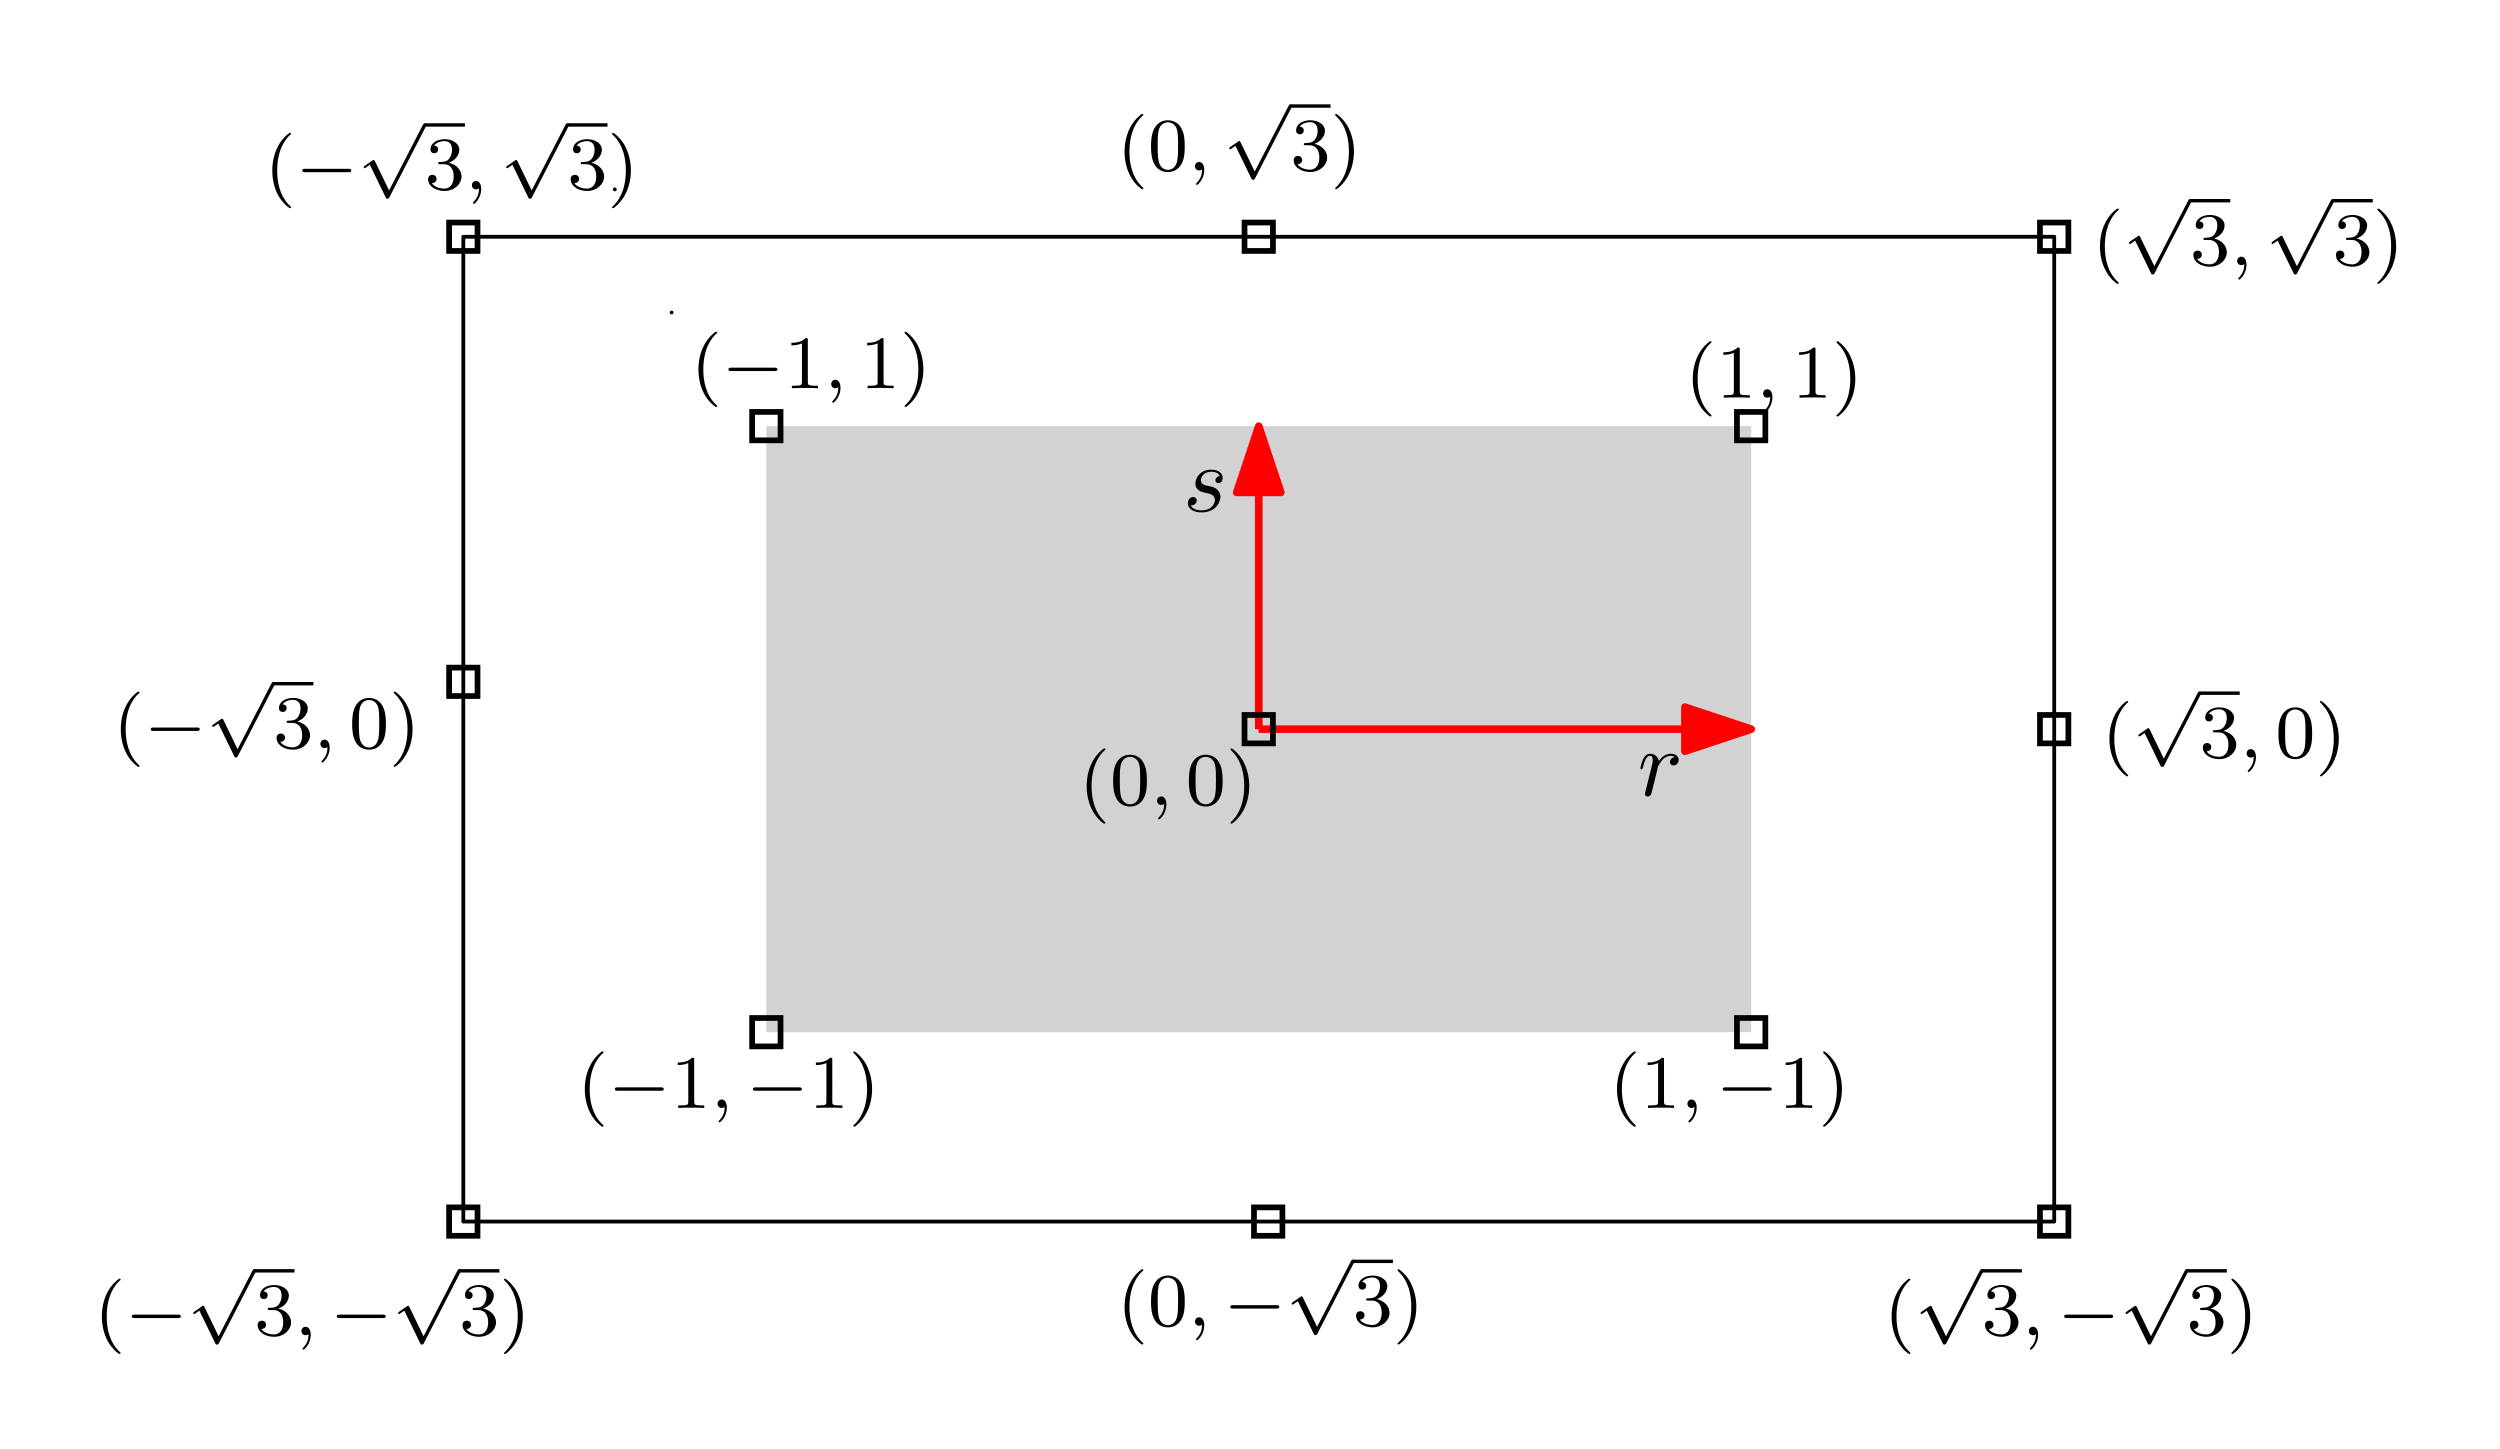 <?xml version="1.0" encoding="UTF-8"?>
<svg width="264pt" height="153pt" version="1.1" viewBox="0 0 264 153" xmlns="http://www.w3.org/2000/svg" xmlns:xlink="http://www.w3.org/1999/xlink">
 <defs>
  <symbol id="glyph0-1" overflow="visible">
   <path d="m0.875-0.594c-0.031 0.156-0.094 0.391-0.094 0.438 0 0.172 0.141 0.266 0.297 0.266 0.125 0 0.297-0.078 0.375-0.281 0.016-0.031 0.344-1.391 0.391-1.578 0.078-0.328 0.266-1.016 0.312-1.297 0.047-0.125 0.328-0.594 0.562-0.812 0.078-0.062 0.375-0.328 0.797-0.328 0.266 0 0.406 0.125 0.422 0.125-0.297 0.047-0.516 0.281-0.516 0.547 0 0.156 0.109 0.344 0.375 0.344s0.547-0.234 0.547-0.594c0-0.344-0.312-0.641-0.828-0.641-0.641 0-1.078 0.484-1.266 0.766-0.094-0.453-0.453-0.766-0.922-0.766-0.453 0-0.641 0.391-0.734 0.562-0.172 0.344-0.297 0.938-0.297 0.969 0 0.109 0.094 0.109 0.109 0.109 0.109 0 0.109-0.016 0.172-0.234 0.172-0.703 0.375-1.188 0.734-1.188 0.156 0 0.297 0.078 0.297 0.453 0 0.219-0.031 0.328-0.156 0.844z"/>
  </symbol>
  <symbol id="glyph0-2" overflow="visible">
   <path d="m3.891-3.734c-0.266 0.016-0.469 0.234-0.469 0.453 0 0.141 0.094 0.297 0.312 0.297s0.453-0.172 0.453-0.562c0-0.453-0.422-0.859-1.188-0.859-1.312 0-1.688 1.016-1.688 1.453 0 0.781 0.734 0.922 1.031 0.984 0.516 0.109 1.031 0.219 1.031 0.766 0 0.25-0.219 1.094-1.422 1.094-0.141 0-0.906 0-1.141-0.531 0.391 0.047 0.641-0.25 0.641-0.531 0-0.219-0.172-0.344-0.375-0.344-0.266 0-0.562 0.203-0.562 0.656 0 0.562 0.578 0.969 1.422 0.969 1.625 0 2.016-1.203 2.016-1.656 0-0.359-0.188-0.609-0.312-0.719-0.266-0.281-0.562-0.344-1-0.422-0.359-0.078-0.75-0.156-0.75-0.609 0-0.281 0.234-0.891 1.109-0.891 0.25 0 0.75 0.078 0.891 0.453z"/>
  </symbol>
  <symbol id="glyph1-1" overflow="visible">
   <path d="m2.656 1.984c0.062 0 0.156 0 0.156-0.094 0-0.031 0-0.031-0.109-0.141-1.094-1.031-1.359-2.5-1.359-3.734 0-2.297 0.938-3.375 1.344-3.75 0.125-0.094 0.125-0.109 0.125-0.141 0-0.047-0.031-0.094-0.109-0.094-0.125 0-0.531 0.406-0.594 0.469-1.062 1.125-1.281 2.547-1.281 3.516 0 1.781 0.734 3.219 1.828 3.969z"/>
  </symbol>
  <symbol id="glyph1-2" overflow="visible">
   <path d="m2.016-2.656c0.625 0 1.031 0.453 1.031 1.297 0 1-0.562 1.281-0.984 1.281-0.438 0-1.047-0.156-1.328-0.578 0.297 0 0.5-0.188 0.5-0.438 0-0.266-0.188-0.438-0.453-0.438-0.203 0-0.438 0.125-0.438 0.453 0 0.75 0.812 1.25 1.734 1.25 1.047 0 1.797-0.734 1.797-1.531 0-0.672-0.531-1.266-1.344-1.453 0.625-0.219 1.109-0.75 1.109-1.391s-0.719-1.094-1.547-1.094c-0.859 0-1.5 0.453-1.5 1.062 0 0.297 0.188 0.422 0.406 0.422 0.25 0 0.406-0.172 0.406-0.406 0-0.297-0.266-0.406-0.438-0.406 0.344-0.438 0.953-0.469 1.094-0.469 0.203 0 0.812 0.062 0.812 0.891 0 0.547-0.234 0.891-0.344 1.016-0.234 0.25-0.422 0.266-0.906 0.297-0.156 0-0.219 0.016-0.219 0.125s0.078 0.109 0.219 0.109z"/>
  </symbol>
  <symbol id="glyph1-3" overflow="visible">
   <path d="m2.469-1.984c0-0.766-0.141-1.672-0.625-2.609-0.391-0.734-1.125-1.375-1.266-1.375-0.078 0-0.094 0.047-0.094 0.094 0 0.031 0 0.047 0.094 0.141 1.109 1.062 1.359 2.516 1.359 3.75 0 2.281-0.938 3.359-1.344 3.734-0.109 0.094-0.109 0.109-0.109 0.141 0 0.047 0.016 0.094 0.094 0.094 0.125 0 0.531-0.406 0.594-0.469 1.062-1.125 1.297-2.547 1.297-3.5z"/>
  </symbol>
  <symbol id="glyph1-4" overflow="visible">
   <path d="m3.891-2.547c0-0.844-0.078-1.359-0.344-1.875-0.344-0.703-1-0.875-1.438-0.875-1 0-1.375 0.75-1.484 0.969-0.281 0.578-0.297 1.375-0.297 1.781 0 0.531 0.016 1.328 0.406 1.969 0.359 0.594 0.953 0.75 1.375 0.75 0.391 0 1.062-0.125 1.469-0.906 0.297-0.578 0.312-1.297 0.312-1.812zm-1.781 2.484c-0.266 0-0.812-0.125-0.984-0.953-0.094-0.453-0.094-1.203-0.094-1.625 0-0.547 0-1.109 0.094-1.547 0.172-0.812 0.781-0.891 0.984-0.891 0.266 0 0.828 0.141 0.984 0.859 0.094 0.438 0.094 1.047 0.094 1.578 0 0.469 0 1.188-0.094 1.641-0.172 0.828-0.719 0.938-0.984 0.938z"/>
  </symbol>
  <symbol id="glyph1-5" overflow="visible">
   <path d="m2.5-5.078c0-0.219-0.016-0.219-0.234-0.219-0.328 0.312-0.75 0.5-1.5 0.5v0.266c0.219 0 0.641 0 1.109-0.203v4.078c0 0.297-0.031 0.391-0.781 0.391h-0.281v0.266c0.328-0.031 1.016-0.031 1.375-0.031s1.047 0 1.375 0.031v-0.266h-0.281c-0.75 0-0.781-0.094-0.781-0.391z"/>
  </symbol>
  <symbol id="glyph2-1" overflow="visible">
   <path d="m5.562-1.812c0.141 0 0.312 0 0.312-0.172 0-0.188-0.172-0.188-0.312-0.188h-4.562c-0.125 0-0.297 0-0.297 0.188 0 0.172 0.172 0.172 0.297 0.172z"/>
  </symbol>
  <symbol id="glyph2-2" overflow="visible">
   <path d="m3.281 6.734-1.5-3.094c-0.047-0.094-0.078-0.125-0.141-0.125-0.031 0-0.047 0-0.125 0.062l-0.812 0.562c-0.109 0.078-0.109 0.109-0.109 0.141 0 0.047 0.031 0.109 0.109 0.109 0.031 0 0.047 0 0.141-0.078 0.109-0.062 0.266-0.188 0.406-0.281l1.672 3.438c0.062 0.141 0.094 0.141 0.172 0.141 0.141 0 0.172-0.047 0.234-0.172l3.844-7.469c0.062-0.109 0.062-0.125 0.062-0.156 0-0.094-0.078-0.172-0.188-0.172-0.094 0-0.125 0.062-0.188 0.156z"/>
  </symbol>
  <symbol id="glyph3-1" overflow="visible">
   <path d="m1.484-0.125c0 0.516-0.109 0.984-0.594 1.469-0.031 0.031-0.047 0.047-0.047 0.078 0 0.062 0.062 0.109 0.109 0.109 0.094 0 0.766-0.625 0.766-1.562 0-0.5-0.203-0.859-0.547-0.859-0.281 0-0.438 0.234-0.438 0.438 0 0.234 0.156 0.453 0.438 0.453 0.203 0 0.312-0.109 0.312-0.125z"/>
  </symbol>
  <clipPath id="clip1">
   <path d="m246 22h7.926v8h-7.926z"/>
  </clipPath>
 </defs>
 <g id="surface1">
  <path transform="matrix(1,0,0,-1,-43.074,833)" d="m92 808v-104h168v104z" fill="none" stroke="#000" stroke-linejoin="round" stroke-miterlimit="10" stroke-width=".4"/>
  <path d="m80.926 45v64h104v-64z" fill="#d2d2d2" fill-rule="evenodd"/>
  <path transform="matrix(1,0,0,-1,-43.074,833)" d="m176 756h52" fill="none" stroke="#f00" stroke-linejoin="round" stroke-miterlimit="10" stroke-width=".8"/>
  <path transform="matrix(1,0,0,-1,-43.074,833)" d="m228 756-7 2.332v-4.664z" fill="#f00" fill-rule="evenodd" stroke="#f00" stroke-linejoin="round" stroke-miterlimit="10" stroke-width=".8"/>
  <path transform="matrix(1,0,0,-1,-43.074,833)" d="m176 756v32" fill="none" stroke="#f00" stroke-linejoin="round" stroke-miterlimit="10" stroke-width=".8"/>
  <path transform="matrix(1,0,0,-1,-43.074,833)" d="m176 788-2.332-7h4.664z" fill="#f00" fill-rule="evenodd" stroke="#f00" stroke-linejoin="round" stroke-miterlimit="10" stroke-width=".8"/>
  <g>
   <use x="172.926" y="84" xlink:href="#glyph0-1"/>
  </g>
  <g>
   <use x="124.926" y="54" xlink:href="#glyph0-2"/>
  </g>
  <path transform="matrix(1,0,0,-1,-43.074,833)" d="m114 800v0" fill="none" stroke="#000" stroke-linecap="round" stroke-linejoin="round" stroke-miterlimit="10" stroke-width=".4"/>
  <path transform="matrix(1,0,0,-1,-43.074,833)" d="m108 813v0" fill="none" stroke="#000" stroke-linecap="round" stroke-linejoin="round" stroke-miterlimit="10" stroke-width=".4"/>
  <g>
   <use x="9.926" y="140.997" xlink:href="#glyph1-1"/>
  </g>
  <g>
   <use x="13.219" y="140.997" xlink:href="#glyph2-1"/>
  </g>
  <g>
   <use x="19.806" y="134.375" xlink:href="#glyph2-2"/>
  </g>
  <path transform="matrix(1 0 0 -1 26.863 134.2)" d="m2.8125e-4 -3.125e-4h4.234" fill="none" stroke="#000" stroke-linejoin="round" stroke-miterlimit="10" stroke-width=".359"/>
  <g>
   <use x="26.863" y="140.997" xlink:href="#glyph1-2"/>
  </g>
  <g>
   <use x="31.097" y="140.997" xlink:href="#glyph3-1"/>
  </g>
  <g>
   <use x="34.861" y="140.997" xlink:href="#glyph2-1"/>
  </g>
  <g>
   <use x="41.447" y="134.375" xlink:href="#glyph2-2"/>
  </g>
  <path transform="matrix(1 0 0 -1 48.504 134.2)" d="m-9.375e-5 -3.125e-4h4.234" fill="none" stroke="#000" stroke-linejoin="round" stroke-miterlimit="10" stroke-width=".359"/>
  <g>
   <use x="48.504" y="140.997" xlink:href="#glyph1-2"/>
   <use x="52.739" y="140.997" xlink:href="#glyph1-3"/>
  </g>
  <g>
   <use x="198.926" y="140.997" xlink:href="#glyph1-1"/>
  </g>
  <g>
   <use x="202.219" y="134.375" xlink:href="#glyph2-2"/>
  </g>
  <path transform="matrix(1 0 0 -1 209.28 134.2)" d="m0.001-3.125e-4h4.234" fill="none" stroke="#000" stroke-linejoin="round" stroke-miterlimit="10" stroke-width=".359"/>
  <g>
   <use x="209.276" y="140.997" xlink:href="#glyph1-2"/>
  </g>
  <g>
   <use x="213.51" y="140.997" xlink:href="#glyph3-1"/>
  </g>
  <g>
   <use x="217.274" y="140.997" xlink:href="#glyph2-1"/>
  </g>
  <g>
   <use x="223.861" y="134.375" xlink:href="#glyph2-2"/>
  </g>
  <path transform="matrix(1 0 0 -1 230.92 134.2)" d="m-3.125e-5 -3.125e-4h4.234" fill="none" stroke="#000" stroke-linejoin="round" stroke-miterlimit="10" stroke-width=".359"/>
  <g>
   <use x="230.918" y="140.997" xlink:href="#glyph1-2"/>
   <use x="235.153" y="140.997" xlink:href="#glyph1-3"/>
  </g>
  <g>
   <use x="117.926" y="139.997" xlink:href="#glyph1-1"/>
   <use x="121.219" y="139.997" xlink:href="#glyph1-4"/>
  </g>
  <g>
   <use x="125.453" y="139.997" xlink:href="#glyph3-1"/>
  </g>
  <g>
   <use x="129.217" y="139.997" xlink:href="#glyph2-1"/>
  </g>
  <g>
   <use x="135.804" y="133.375" xlink:href="#glyph2-2"/>
  </g>
  <path transform="matrix(1 0 0 -1 142.86 133.2)" d="m-0.002-3.125e-4h4.234" fill="none" stroke="#000" stroke-linejoin="round" stroke-miterlimit="10" stroke-width=".359"/>
  <g>
   <use x="142.861" y="139.997" xlink:href="#glyph1-2"/>
   <use x="147.096" y="139.997" xlink:href="#glyph1-3"/>
  </g>
  <g>
   <use x="221.926" y="79.997" xlink:href="#glyph1-1"/>
  </g>
  <g>
   <use x="225.219" y="73.375" xlink:href="#glyph2-2"/>
  </g>
  <path transform="matrix(1 0 0 -1 232.28 73.195)" d="m0.001-3.125e-4h4.234" fill="none" stroke="#000" stroke-linejoin="round" stroke-miterlimit="10" stroke-width=".359"/>
  <g>
   <use x="232.276" y="79.997" xlink:href="#glyph1-2"/>
  </g>
  <g>
   <use x="236.51" y="79.997" xlink:href="#glyph3-1"/>
  </g>
  <g>
   <use x="240.274" y="79.997" xlink:href="#glyph1-4"/>
   <use x="244.509" y="79.997" xlink:href="#glyph1-3"/>
  </g>
  <g>
   <use x="220.926" y="27.997" xlink:href="#glyph1-1"/>
  </g>
  <g>
   <use x="224.219" y="21.375" xlink:href="#glyph2-2"/>
  </g>
  <path transform="matrix(1 0 0 -1 231.28 21.195)" d="m0.001-3.125e-4h4.234" fill="none" stroke="#000" stroke-linejoin="round" stroke-miterlimit="10" stroke-width=".359"/>
  <g>
   <use x="231.276" y="27.997" xlink:href="#glyph1-2"/>
  </g>
  <g>
   <use x="235.51" y="27.997" xlink:href="#glyph3-1"/>
  </g>
  <g>
   <use x="239.274" y="21.375" xlink:href="#glyph2-2"/>
  </g>
  <path transform="matrix(1 0 0 -1 246.33 21.195)" d="m0.001-3.125e-4h4.234" fill="none" stroke="#000" stroke-linejoin="round" stroke-miterlimit="10" stroke-width=".359"/>
  <g clip-path="url(#clip1)">
   <g>
    <use x="246.331" y="27.997" xlink:href="#glyph1-2"/>
    <use x="250.566" y="27.997" xlink:href="#glyph1-3"/>
   </g>
  </g>
  <g>
   <use x="117.926" y="17.997" xlink:href="#glyph1-1"/>
   <use x="121.219" y="17.997" xlink:href="#glyph1-4"/>
  </g>
  <g>
   <use x="125.453" y="17.997" xlink:href="#glyph3-1"/>
  </g>
  <g>
   <use x="129.217" y="11.375" xlink:href="#glyph2-2"/>
  </g>
  <path transform="matrix(1 0 0 -1 136.27 11.195)" d="m-5.625e-4 -3.125e-4h4.234" fill="none" stroke="#000" stroke-linejoin="round" stroke-miterlimit="10" stroke-width=".359"/>
  <g>
   <use x="136.274" y="17.997" xlink:href="#glyph1-2"/>
   <use x="140.509" y="17.997" xlink:href="#glyph1-3"/>
  </g>
  <g>
   <use x="27.926" y="19.997" xlink:href="#glyph1-1"/>
  </g>
  <g>
   <use x="31.219" y="19.997" xlink:href="#glyph2-1"/>
  </g>
  <g>
   <use x="37.806" y="13.375" xlink:href="#glyph2-2"/>
  </g>
  <path transform="matrix(1,0,0,-1,44.863,13.195)" d="m2.8125e-4 -3.125e-4h4.234" fill="none" stroke="#000" stroke-linejoin="round" stroke-miterlimit="10" stroke-width=".359"/>
  <g>
   <use x="44.863" y="19.997" xlink:href="#glyph1-2"/>
  </g>
  <g>
   <use x="49.097" y="19.997" xlink:href="#glyph3-1"/>
  </g>
  <g>
   <use x="52.861" y="13.375" xlink:href="#glyph2-2"/>
  </g>
  <path transform="matrix(1,0,0,-1,59.918,13.195)" d="m-3.125e-5 -3.125e-4h4.234" fill="none" stroke="#000" stroke-linejoin="round" stroke-miterlimit="10" stroke-width=".359"/>
  <g>
   <use x="59.918" y="19.997" xlink:href="#glyph1-2"/>
   <use x="64.153" y="19.997" xlink:href="#glyph1-3"/>
  </g>
  <g>
   <use x="11.926" y="78.997" xlink:href="#glyph1-1"/>
  </g>
  <g>
   <use x="15.219" y="78.997" xlink:href="#glyph2-1"/>
  </g>
  <g>
   <use x="21.806" y="72.375" xlink:href="#glyph2-2"/>
  </g>
  <path transform="matrix(1,0,0,-1,28.863,72.195)" d="m2.8125e-4 -3.125e-4h4.234" fill="none" stroke="#000" stroke-linejoin="round" stroke-miterlimit="10" stroke-width=".359"/>
  <g>
   <use x="28.863" y="78.997" xlink:href="#glyph1-2"/>
  </g>
  <g>
   <use x="33.097" y="78.997" xlink:href="#glyph3-1"/>
  </g>
  <g>
   <use x="36.861" y="78.997" xlink:href="#glyph1-4"/>
   <use x="41.096" y="78.997" xlink:href="#glyph1-3"/>
  </g>
  <g>
   <use x="60.926" y="116.997" xlink:href="#glyph1-1"/>
  </g>
  <g>
   <use x="64.219" y="116.997" xlink:href="#glyph2-1"/>
  </g>
  <g>
   <use x="70.806" y="116.997" xlink:href="#glyph1-5"/>
  </g>
  <g>
   <use x="75.04" y="116.997" xlink:href="#glyph3-1"/>
  </g>
  <g>
   <use x="78.804" y="116.997" xlink:href="#glyph2-1"/>
  </g>
  <g>
   <use x="85.39" y="116.997" xlink:href="#glyph1-5"/>
   <use x="89.625" y="116.997" xlink:href="#glyph1-3"/>
  </g>
  <g>
   <use x="169.926" y="116.997" xlink:href="#glyph1-1"/>
   <use x="173.219" y="116.997" xlink:href="#glyph1-5"/>
  </g>
  <g>
   <use x="177.453" y="116.997" xlink:href="#glyph3-1"/>
  </g>
  <g>
   <use x="181.217" y="116.997" xlink:href="#glyph2-1"/>
  </g>
  <g>
   <use x="187.804" y="116.997" xlink:href="#glyph1-5"/>
   <use x="192.039" y="116.997" xlink:href="#glyph1-3"/>
  </g>
  <g>
   <use x="177.926" y="41.997" xlink:href="#glyph1-1"/>
   <use x="181.219" y="41.997" xlink:href="#glyph1-5"/>
  </g>
  <g>
   <use x="185.453" y="41.997" xlink:href="#glyph3-1"/>
  </g>
  <g>
   <use x="189.217" y="41.997" xlink:href="#glyph1-5"/>
   <use x="193.452" y="41.997" xlink:href="#glyph1-3"/>
  </g>
  <g>
   <use x="72.926" y="40.997" xlink:href="#glyph1-1"/>
  </g>
  <g>
   <use x="76.219" y="40.997" xlink:href="#glyph2-1"/>
  </g>
  <g>
   <use x="82.806" y="40.997" xlink:href="#glyph1-5"/>
  </g>
  <g>
   <use x="87.04" y="40.997" xlink:href="#glyph3-1"/>
  </g>
  <g>
   <use x="90.804" y="40.997" xlink:href="#glyph1-5"/>
   <use x="95.039" y="40.997" xlink:href="#glyph1-3"/>
  </g>
  <g>
   <use x="113.926" y="84.997" xlink:href="#glyph1-1"/>
   <use x="117.219" y="84.997" xlink:href="#glyph1-4"/>
  </g>
  <g>
   <use x="121.453" y="84.997" xlink:href="#glyph3-1"/>
  </g>
  <g>
   <use x="125.217" y="84.997" xlink:href="#glyph1-4"/>
   <use x="129.452" y="84.997" xlink:href="#glyph1-3"/>
  </g>
  <path d="m47.125 26.801h3.602v-3.602h-3.602zm0.602-0.602h2.398v-2.398h-2.398z" fill-rule="evenodd"/>
  <path d="m131.12 26.801h3.602v-3.602h-3.602zm0.602-0.602h2.398v-2.398h-2.398z" fill-rule="evenodd"/>
  <path d="m215.12 26.801h3.602v-3.602h-3.602zm0.602-0.602h2.398v-2.398h-2.398z" fill-rule="evenodd"/>
  <path d="m215.12 78.801h3.602v-3.602h-3.602zm0.602-0.602h2.398v-2.398h-2.398z" fill-rule="evenodd"/>
  <path d="m215.12 130.8h3.602v-3.602h-3.602zm0.602-0.602h2.398v-2.398h-2.398z" fill-rule="evenodd"/>
  <path d="m132.12 130.8h3.602v-3.602h-3.602zm0.602-0.602h2.398v-2.398h-2.398z" fill-rule="evenodd"/>
  <path d="m47.125 130.8h3.602v-3.602h-3.602zm0.602-0.602h2.398v-2.398h-2.398z" fill-rule="evenodd"/>
  <path d="m47.125 73.801h3.602v-3.602h-3.602zm0.602-0.602h2.398v-2.398h-2.398z" fill-rule="evenodd"/>
  <path d="m183.12 110.8h3.602v-3.602h-3.602zm0.602-0.602h2.398v-2.398h-2.398z" fill-rule="evenodd"/>
  <path d="m183.12 46.801h3.602v-3.602h-3.602zm0.602-0.602h2.398v-2.398h-2.398z" fill-rule="evenodd"/>
  <path d="m79.125 46.801h3.602v-3.602h-3.602zm0.602-0.602h2.398v-2.398h-2.398z" fill-rule="evenodd"/>
  <path d="m79.125 110.8h3.602v-3.602h-3.602zm0.602-0.602h2.398v-2.398h-2.398z" fill-rule="evenodd"/>
  <path d="m131.12 78.801h3.602v-3.602h-3.602zm0.602-0.602h2.398v-2.398h-2.398z" fill-rule="evenodd"/>
 </g>
</svg>
